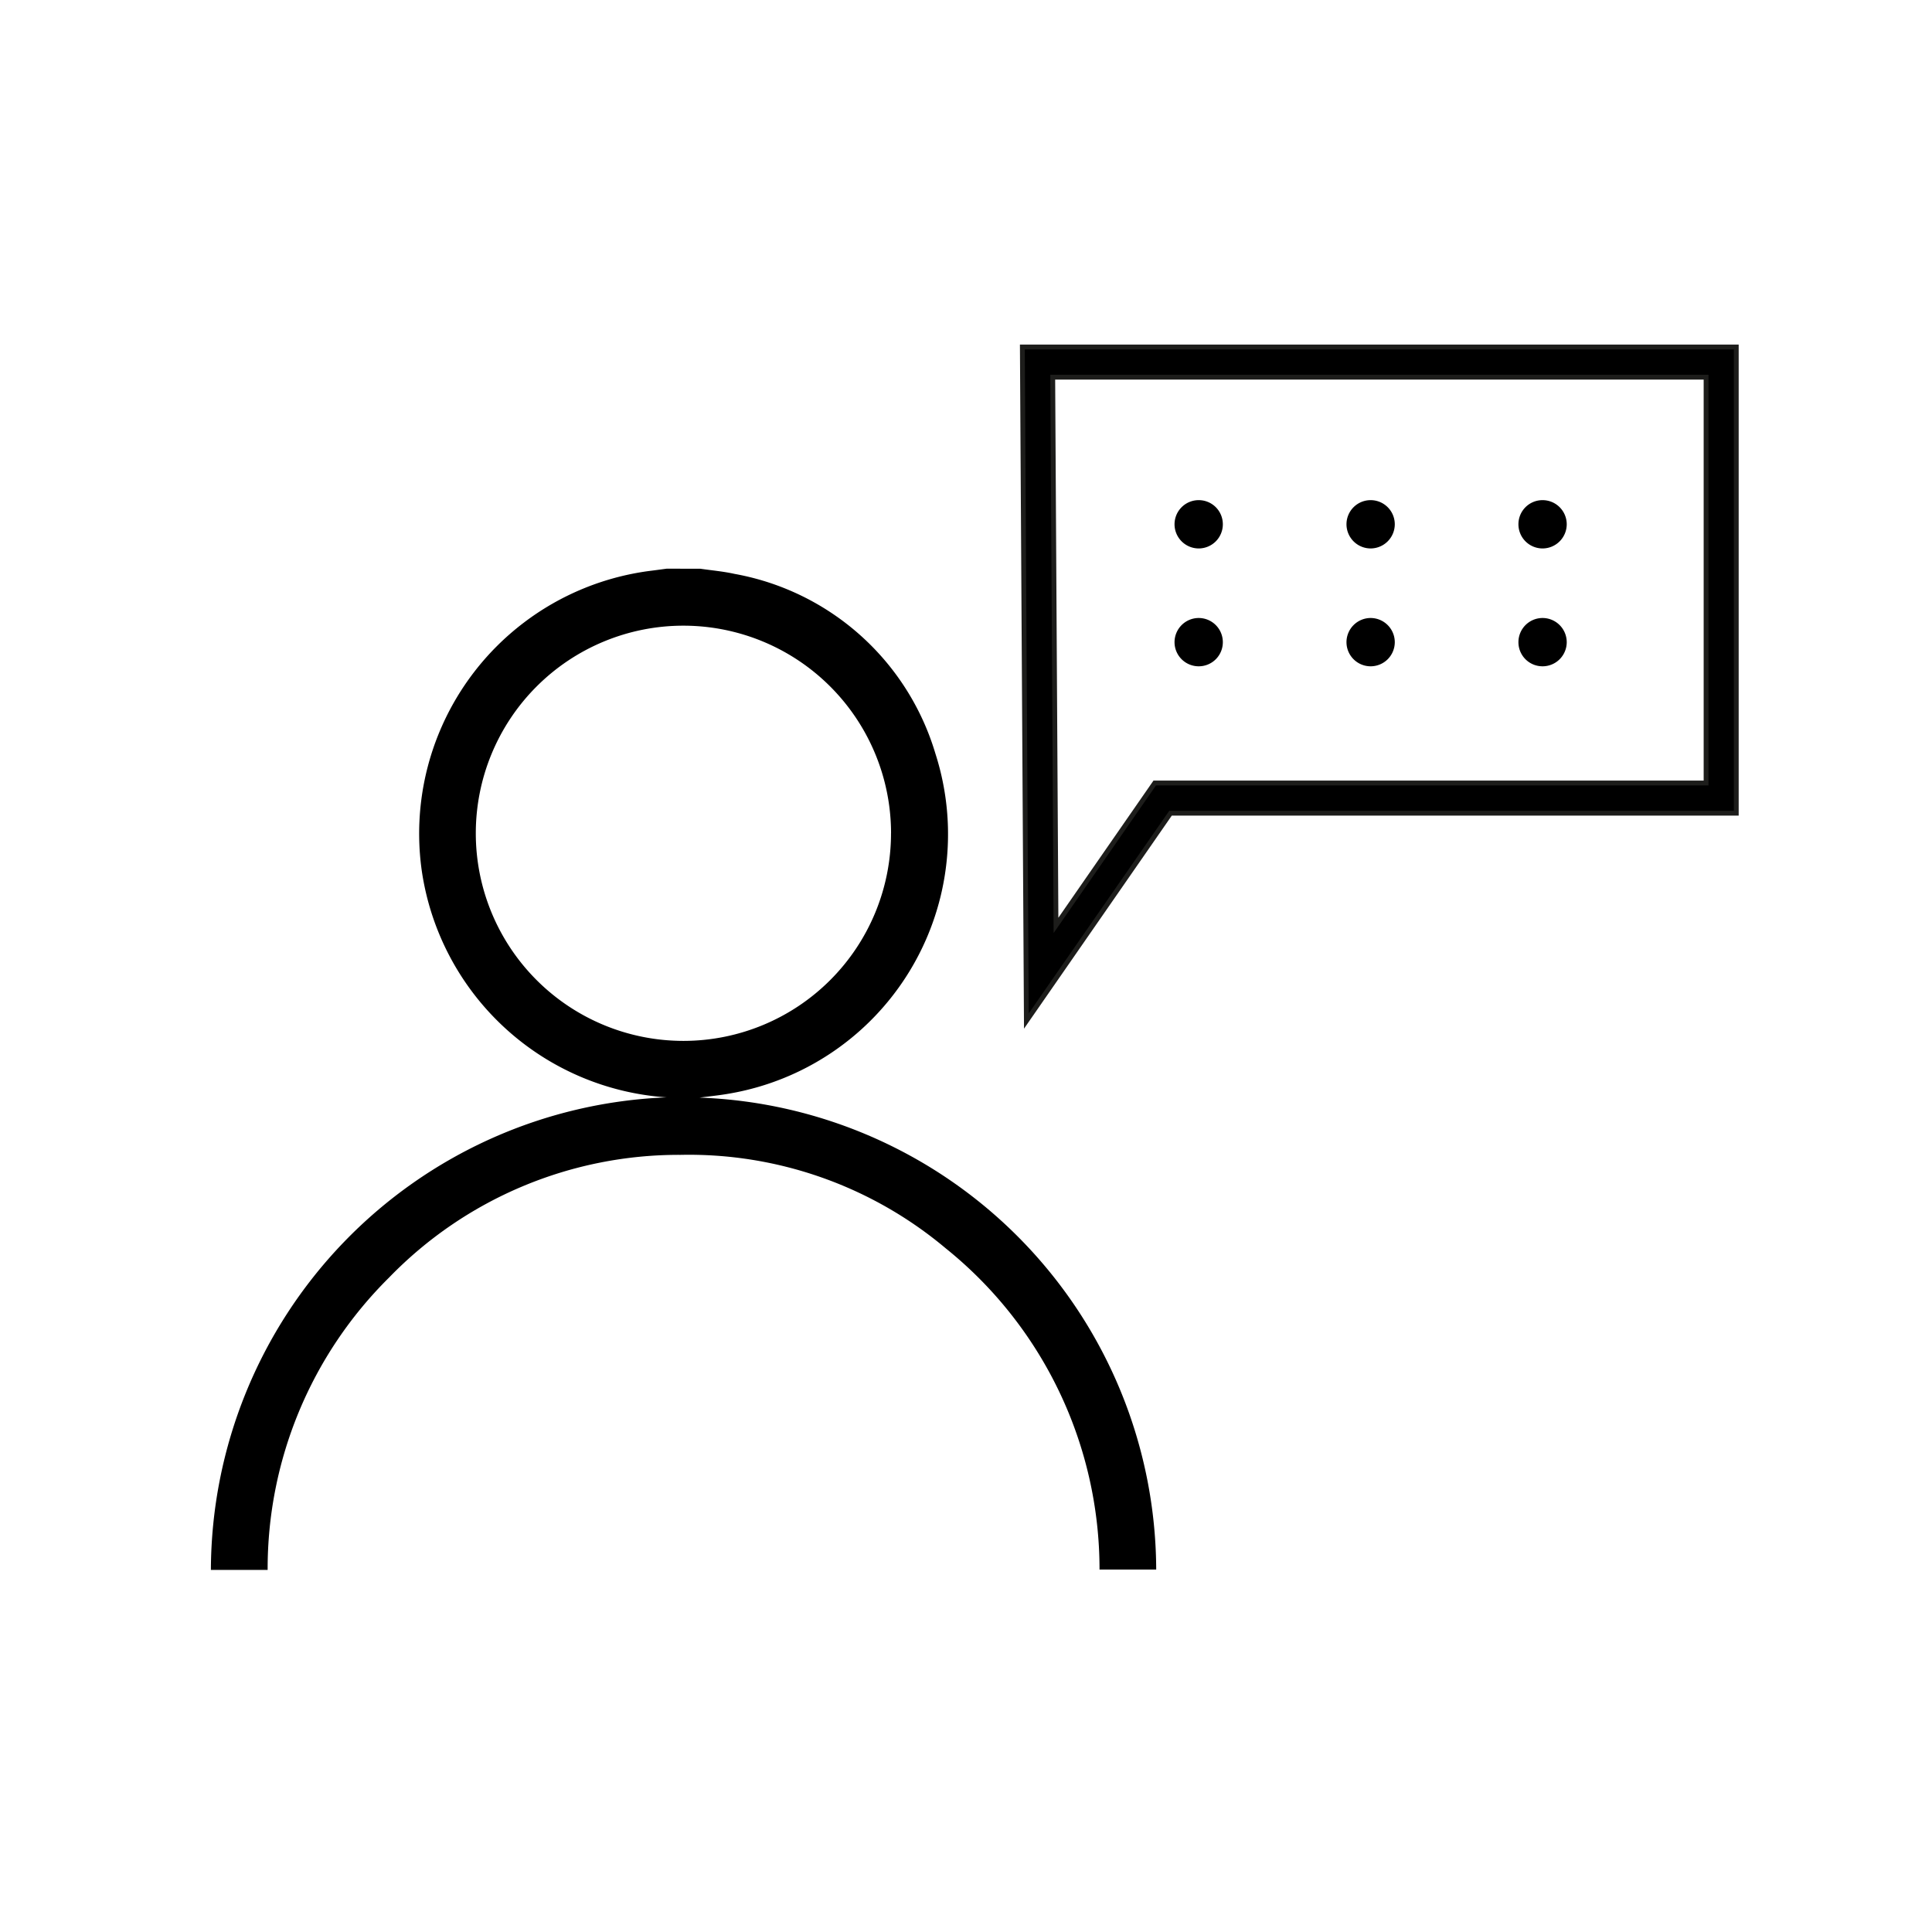 <?xml version="1.0" encoding="utf-8"?>
<svg id="Ebene_1" data-name="Ebene 1" xmlns="http://www.w3.org/2000/svg" viewBox="0 0 160 160">
  <defs>
    <style>
      .cls-1 {
        stroke: #1d1d1b;
        stroke-miterlimit: 10;
        stroke-width: 0.4px;
      }
    </style>
  </defs>
  <path class="cls-1" d="M85,84.556l-.333-55.819H143.79V67.346H96.938Zm2.183-53.319.27,45.4L95.63,64.846h45.66V31.237Z"/>
  <path d="M125.75,43.42a1.993,1.993,0,0,1,2-2h0a2,2,0,0,1,2,2h0a2.006,2.006,0,0,1-2,2h0A2,2,0,0,1,125.75,43.42Zm-14.24,0a2,2,0,0,1,2-2h0a2,2,0,0,1,2,2h0a2.007,2.007,0,0,1-2,2h0A2.006,2.006,0,0,1,111.51,43.42Zm-14.24,0a2,2,0,0,1,2-2h0a1.993,1.993,0,0,1,2,2h0a2,2,0,0,1-2,2h0A2.006,2.006,0,0,1,97.27,43.42Z"/>
  <path d="M125.75,53.18a2,2,0,0,1,2-2h0a2.005,2.005,0,0,1,2,2h0a2,2,0,0,1-2,2h0A1.993,1.993,0,0,1,125.75,53.18Zm-14.24,0a2.005,2.005,0,0,1,2-2h0a2.006,2.006,0,0,1,2,2h0a2,2,0,0,1-2,2h0A2,2,0,0,1,111.51,53.18Zm-14.24,0a2.005,2.005,0,0,1,2-2h0a2,2,0,0,1,2,2h0a1.993,1.993,0,0,1-2,2h0A2,2,0,0,1,97.27,53.18Z"/>
  <g id="Gruppe_417" data-name="Gruppe 417">
    <path id="Pfad_110" data-name="Pfad 110" d="M58,47.1c.945.139,1.9.219,2.832.427a21.3,21.3,0,0,1,16.64,14.9,21.8,21.8,0,0,1-17.21,28.163c-.742.128-1.493.2-2.325.309a39.252,39.252,0,0,1,37.815,39.083H91.058a34.118,34.118,0,0,0-12.736-26.6A33.059,33.059,0,0,0,56.367,95.64a33.411,33.411,0,0,0-24.149,10.165,33.925,33.925,0,0,0-10.053,24.208h-4.7A39.3,39.3,0,0,1,55.206,90.879a22,22,0,0,1-20.274-18.75A21.94,21.94,0,0,1,54.01,47.255c.4-.051.8-.106,1.2-.159ZM73.793,69A17.2,17.2,0,0,0,56.577,51.816h0A17.193,17.193,0,1,0,73.79,69Z"/>
  </g>
</svg>
